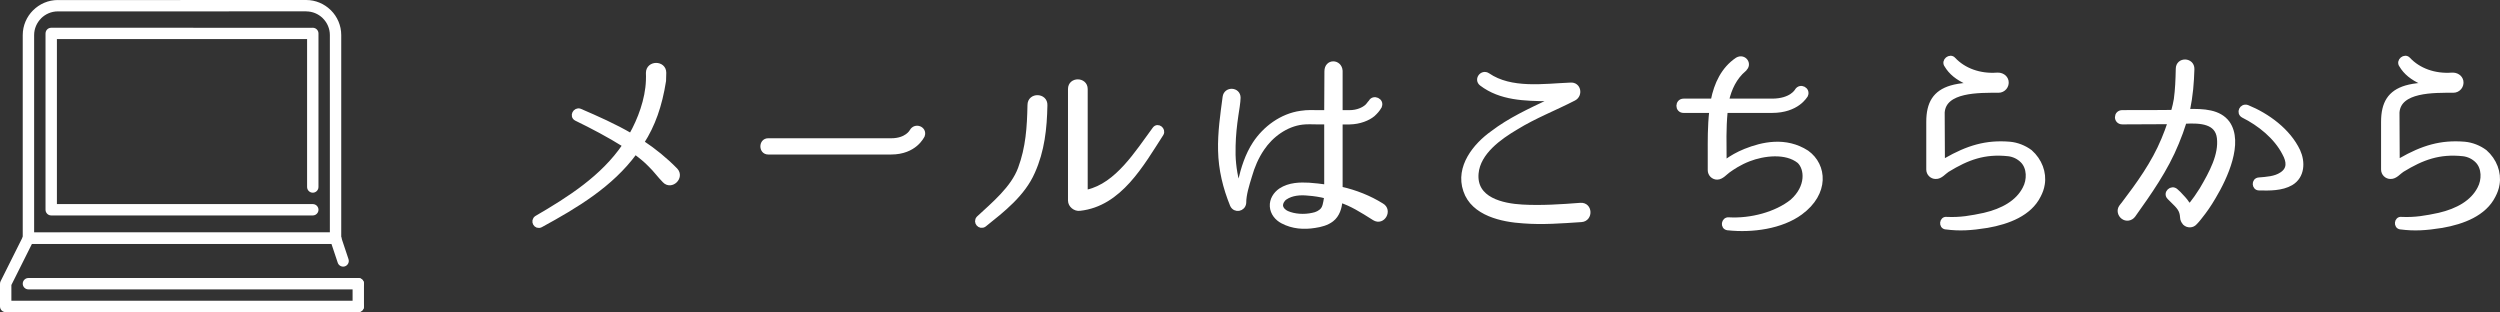 <?xml version="1.0" encoding="utf-8"?>
<!-- Generator: Adobe Illustrator 15.0.0, SVG Export Plug-In . SVG Version: 6.00 Build 0)  -->
<!DOCTYPE svg PUBLIC "-//W3C//DTD SVG 1.1//EN" "http://www.w3.org/Graphics/SVG/1.1/DTD/svg11.dtd">
<svg version="1.1" id="レイヤー_1" xmlns="http://www.w3.org/2000/svg" xmlns:xlink="http://www.w3.org/1999/xlink" x="0px"
	 y="0px" width="230.869px" height="28.826px" viewBox="-0.052 4.798 230.869 28.826"
	 enable-background="new -0.052 4.798 230.869 28.826" xml:space="preserve">
<rect x="-0.052" y="4.798" width="230.869" height="28.826" fill="#333333" stroke="none"/>
<g>
	<path fill="#FFFFFF" d="M28.223,5.847L5.287,5.849V5.85c-0.599,0-1.145,0.246-1.544,0.642l0.002,0.003
		C3.349,6.89,3.1,7.439,3.1,8.039v18.236l27.31-0.001V8.037c0-0.601-0.246-1.148-0.644-1.545l-0.024-0.025
		c-0.394-0.382-0.932-0.617-1.519-0.617V5.847L28.223,5.847z M5.287,4.802L28.223,4.8V4.798c0.87,0,1.665,0.351,2.25,0.917
		L30.51,5.75c0.586,0.585,0.95,1.396,0.95,2.286v18.76h-0.003c0,0.288-0.233,0.523-0.523,0.523L2.627,27.321l-0.052,0.002
		c-0.291,0-0.527-0.236-0.527-0.526V8.039c0-0.889,0.366-1.7,0.952-2.286l0.003,0.002l0.001-0.002C3.59,5.166,4.401,4.8,5.286,4.8
		L5.287,4.802L5.287,4.802z"/>
	<path fill="#FFFFFF" d="M30.934,26.272c0.289,0,0.523,0.234,0.523,0.524c0,0.288-0.234,0.523-0.523,0.523L2.898,27.321
		l-1.899,3.795v1.457h32.036c0.29,0,0.525,0.237,0.525,0.525c0,0.29-0.235,0.526-0.525,0.526H0.487H0.472
		c-0.29,0-0.524-0.236-0.524-0.526v-2.101h0.002c0-0.079,0.018-0.159,0.056-0.233l2.097-4.194c0.086-0.175,0.266-0.295,0.473-0.295
		L30.934,26.272z"/>
	<path fill="#FFFFFF" d="M30.437,26.964c-0.091-0.273,0.057-0.572,0.331-0.663c0.272-0.093,0.571,0.056,0.662,0.328l0.701,2.101
		c0.092,0.273-0.057,0.571-0.33,0.664c-0.272,0.091-0.57-0.057-0.662-0.329L30.437,26.964z"/>
	<path fill="#FFFFFF" d="M29.358,22.068c0,0.289-0.236,0.525-0.526,0.525c-0.288,0-0.525-0.236-0.525-0.525V8.408L5.203,8.407
		v15.237h23.629c0.29,0,0.527,0.236,0.527,0.526c0,0.288-0.237,0.524-0.527,0.524H4.691H4.677c-0.29,0-0.525-0.236-0.525-0.524
		V7.882h0.002c0-0.287,0.234-0.521,0.524-0.521L28.78,7.363l0.054-0.002c0.289,0,0.525,0.237,0.525,0.525L29.358,22.068
		L29.358,22.068z"/>
	<path fill="#FFFFFF" d="M2.574,31.523c-0.29,0-0.526-0.237-0.526-0.525c0-0.291,0.236-0.527,0.526-0.527h30.46
		c0.291,0,0.526,0.236,0.526,0.527c0,0.288-0.236,0.525-0.526,0.525H2.574z"/>
	<path fill="#FFFFFF" d="M32.509,30.998c0-0.291,0.235-0.527,0.525-0.527s0.526,0.236,0.526,0.527v2.09
		c0,0.288-0.236,0.524-0.526,0.524s-0.525-0.236-0.525-0.524V30.998z"/>
</g>
<g>
	<g>
		<path fill="#FFFFFF" stroke="#FFFFFF" stroke-width="0.5" stroke-miterlimit="10" d="M61.345,21.457
			c-0.46-0.46-0.84-1.001-1.32-1.461c-0.4-0.42-0.88-0.8-1.36-1.16c-0.04-0.02-0.08-0.02-0.12,0.021c-2.2,3-5.421,4.921-8.682,6.701
			c-0.4,0.2-0.7-0.36-0.34-0.601c3.021-1.76,6.121-3.721,8.142-6.701c0.04-0.04,0.02-0.1-0.04-0.12c-1.44-0.9-2.921-1.68-4.441-2.42
			c-0.399-0.2-0.08-0.78,0.301-0.641c1.62,0.7,3.2,1.4,4.681,2.261c0.04,0.04,0.08,0.02,0.1-0.021
			c0.82-1.439,1.521-3.32,1.581-5.081c0.02-0.34,0-0.42,0-0.7c0-0.899,1.38-0.899,1.38-0.02v0.02c0,0.24,0,0.301-0.02,0.721
			c-0.36,2.301-1.001,4.081-2.001,5.641c-0.02,0.04,0,0.101,0.04,0.12c1.08,0.721,2.101,1.541,3.061,2.521
			C62.885,21.156,61.926,22.077,61.345,21.457z"/>
		<path fill="#FFFFFF" stroke="#FFFFFF" stroke-width="0.5" stroke-miterlimit="10" d="M70.883,18.816c-0.62,0-0.62-1,0-1h11.363
			c1.46,0,1.92-0.841,1.94-0.881c0.3-0.54,1.12-0.22,0.92,0.36c-0.04,0.06-0.7,1.521-2.86,1.521H70.883z"/>
		<path fill="#FFFFFF" stroke="#FFFFFF" stroke-width="0.5" stroke-miterlimit="10" d="M95.284,20.656
			c-0.9,2.061-2.761,3.501-4.461,4.861c-0.36,0.26-0.78-0.22-0.48-0.54c1.4-1.301,3.181-2.761,3.861-4.601
			c0.72-1.94,0.84-3.841,0.88-5.882c0-0.9,1.38-0.86,1.34,0.021C96.384,16.655,96.164,18.696,95.284,20.656z M99.665,24.017
			c-0.4,0.06-0.841-0.28-0.841-0.7V13.014c0-0.86,1.32-0.84,1.32,0v9.342c0,0.141,0.12,0.221,0.24,0.2
			c2.781-0.64,4.621-3.66,6.222-5.821c0.26-0.359,0.76,0.061,0.56,0.4C105.345,19.956,103.325,23.617,99.665,24.017z"/>
		<path fill="#FFFFFF" stroke="#FFFFFF" stroke-width="0.5" stroke-miterlimit="10" d="M126.885,24.917
			c-1.2-0.76-2.1-1.319-3.141-1.66c-0.06-0.04-0.08,0.04-0.08,0.101c-0.039,0.6-0.239,1.28-0.76,1.68c-0.44,0.341-1,0.48-1.54,0.561
			c-1,0.16-2.021,0.1-2.961-0.4c-0.5-0.26-0.9-0.74-0.94-1.34c-0.04-0.601,0.301-1.12,0.761-1.44c0.82-0.54,1.8-0.54,2.601-0.5
			c0.56,0.04,1.08,0.1,1.64,0.18c0.021,0,0.021-0.02,0.021-0.04v-5.941c0-0.04-0.021-0.08-0.08-0.08h-0.66
			c-0.521,0-1.08-0.04-1.54,0.021c-1.521,0.18-2.901,1.2-3.721,2.421c-0.561,0.819-0.921,1.7-1.16,2.54
			c-0.261,0.86-0.541,1.721-0.541,2.521c-0.06,0.54-0.76,0.681-1,0.18c-0.66-1.62-1.06-3.261-1.1-5.021
			c-0.04-1.66,0.199-3.281,0.42-4.941c0.1-0.72,1.16-0.66,1.16,0.061c0,0.38-0.141,1.22-0.2,1.6c-0.14,0.94-0.24,1.881-0.26,2.841
			c-0.04,1.141,0.06,2.2,0.34,3.341c0.04,0.16,0.34,0.18,0.36,0c0.3-1.3,0.68-2.48,1.36-3.521c0.92-1.4,2.46-2.561,4.221-2.801
			c0.62-0.1,1.14-0.06,1.66-0.06h0.66c0.06,0,0.08-0.04,0.08-0.08l0.02-3.761c0-0.9,1.121-0.86,1.181-0.04v3.801
			c0,0.04,0.04,0.08,0.08,0.08h0.8c0.761,0,1.32-0.28,1.621-0.541c0.159-0.14,0.239-0.3,0.38-0.439c0.22-0.46,0.979-0.12,0.74,0.36
			v0.02c-0.16,0.28-0.36,0.5-0.601,0.72c-0.44,0.36-1.2,0.681-2.12,0.7h-0.82c-0.04,0-0.08,0.04-0.08,0.08v6.062
			c0,0.061,0.02,0.101,0.08,0.101c1.34,0.3,2.641,0.819,3.761,1.52C128.266,24.217,127.626,25.377,126.885,24.917z M122.405,22.876
			c-0.561-0.14-1.08-0.22-1.641-0.26c-0.74-0.08-1.54-0.021-2.16,0.399c-0.26,0.181-0.44,0.501-0.42,0.801
			c0.04,0.32,0.32,0.58,0.6,0.7c0.681,0.3,1.601,0.36,2.4,0.18c0.36-0.06,0.721-0.24,0.94-0.5c0.181-0.22,0.24-0.48,0.36-1.22
			C122.485,22.917,122.465,22.876,122.405,22.876z"/>
		<path fill="#FFFFFF" stroke="#FFFFFF" stroke-width="0.5" stroke-miterlimit="10" d="M145.985,25.057
			c-1.82,0.12-3.58,0.26-5.36,0.12c-1.94-0.12-4.602-0.681-5.302-2.801c-0.74-2.141,0.9-4.141,2.48-5.261
			c1.601-1.221,3.401-2.041,5.201-2.901c0.16-0.06,0.101-0.3-0.08-0.319c-2.16-0.021-4.381-0.061-6.141-1.4
			c-0.46-0.36,0.06-1.04,0.54-0.721c2.16,1.48,5.201,1,7.661,0.9c0.721-0.06,0.881,0.88,0.3,1.181c-1.78,0.92-3.62,1.62-5.341,2.681
			c-1.521,0.899-3.521,2.3-3.7,4.261c-0.221,2.48,2.46,3.04,4.28,3.141c1.74,0.1,3.601-0.021,5.382-0.16
			C146.765,23.716,146.805,24.997,145.985,25.057z"/>
		<path fill="#FFFFFF" stroke="#FFFFFF" stroke-width="0.5" stroke-miterlimit="10" d="M166.206,24.397
			c-1.761,1.3-4.461,1.66-6.682,1.42h-0.021c-0.46-0.06-0.34-0.74,0.08-0.7c2.061,0.12,4.401-0.5,5.882-1.68
			c1.54-1.36,1.4-3.081,0.66-3.781c-1.24-1-3.341-0.72-4.682-0.2c-0.88,0.34-1.5,0.761-1.92,1.061c-0.28,0.2-0.62,0.62-1,0.62
			c-0.341,0-0.62-0.28-0.62-0.62v-1.66c0-0.94-0.021-2.4,0.14-3.781c0-0.06-0.04-0.1-0.08-0.1h-2.541c-0.56,0-0.54-0.82,0-0.82
			h2.661c0.06,0,0.1-0.021,0.1-0.08c0.301-1.5,0.94-2.881,2.221-3.741c0.601-0.34,1.12,0.421,0.58,0.82v0.021
			c-0.88,0.76-1.36,1.76-1.62,2.9c-0.021,0.04,0.02,0.08,0.06,0.08h4.161c1.801,0,2.32-0.92,2.341-0.96
			c0.28-0.46,0.96-0.101,0.74,0.38c-0.04,0.04-0.761,1.4-3.081,1.4h-4.241c-0.04,0-0.1,0.04-0.1,0.1c-0.16,1.66-0.1,2.94-0.1,4.441
			c0,0.16,0.199,0.26,0.34,0.16c0.4-0.28,0.92-0.601,1.66-0.9c1.561-0.62,3.681-1.12,5.642,0.14
			C168.426,20.096,168.626,22.617,166.206,24.397z"/>
		<path fill="#FFFFFF" stroke="#FFFFFF" stroke-width="0.5" stroke-miterlimit="10" d="M188.166,22.857
			c-0.82,1.64-2.761,2.4-4.721,2.74c-1.501,0.24-2.541,0.3-3.781,0.14h-0.021c-0.42-0.04-0.34-0.72,0.061-0.66
			c1.28,0.061,2.28-0.12,3.501-0.38c1.72-0.4,3.101-1.18,3.761-2.46c0.439-0.801,0.439-1.961-0.221-2.621
			c-0.359-0.36-0.819-0.58-1.32-0.64c-2.22-0.24-3.801,0.34-5.661,1.479c-0.319,0.2-0.64,0.641-1.06,0.621
			c-0.341,0-0.62-0.28-0.62-0.621v-4.4c0-1.721,0.6-2.681,2.061-3.121c0.42-0.12,0.859-0.199,1.46-0.239
			c0.16-0.021,0.2-0.24,0.06-0.32c-0.939-0.42-1.54-0.92-1.92-1.561c-0.3-0.38,0.3-0.84,0.58-0.5c0.96,1.021,2.44,1.561,4.061,1.44
			c0.38-0.021,0.721,0.18,0.801,0.54c0.08,0.42-0.24,0.82-0.681,0.82c-1.8,0-5.061-0.08-5.221,2.061l0.02,4.28
			c0,0.16,0.2,0.261,0.34,0.181c2.061-1.181,3.741-1.681,5.901-1.501c0.66,0.061,1.32,0.32,1.86,0.721
			c0.881,0.78,1.301,1.9,1.121,2.96C188.466,22.197,188.345,22.516,188.166,22.857z"/>
		<path fill="#FFFFFF" stroke="#FFFFFF" stroke-width="0.5" stroke-miterlimit="10" d="M205.625,16.175
			c1.261,1.78-0.2,4.98-1.28,6.781c-0.44,0.76-0.86,1.34-1.181,1.74c0,0-0.3,0.4-0.52,0.62l-0.021,0.021
			c-0.22,0.26-0.62,0.279-0.88,0.04c-0.14-0.16-0.22-0.341-0.22-0.5c-0.04-0.721-0.32-1.001-0.96-1.621l-0.261-0.26
			c-0.359-0.36,0.2-0.88,0.561-0.54l0.26,0.24c0.3,0.319,0.601,0.62,0.8,0.94c0.101,0.159,0.341,0.159,0.461,0
			c0.26-0.32,0.58-0.78,0.92-1.32c0.92-1.561,1.8-3.201,1.62-4.781c-0.18-1.541-1.74-1.641-3.2-1.561c-0.04,0-0.101,0.04-0.101,0.08
			c-0.2,0.64-0.439,1.3-0.7,1.92c-1,2.461-2.521,4.602-4.001,6.682c-0.22,0.3-0.62,0.36-0.899,0.141c-0.261-0.2-0.36-0.58-0.16-0.86
			c0.08-0.12,0.16-0.2,0.22-0.28c1.38-1.82,2.78-3.741,3.701-5.961c0.22-0.521,0.42-1.061,0.6-1.601c0.021-0.04-0.02-0.08-0.06-0.08
			l-4.381,0.02c-0.58,0-0.58-0.819,0-0.819c0,0,4.48,0,4.641-0.021c0.04,0,0.08-0.02,0.1-0.08c0.12-0.42,0.2-0.78,0.261-1.14
			c0.12-0.881,0.16-1.801,0.18-2.821c0-0.84,1.24-0.8,1.221,0.021c-0.04,1.26-0.12,2.38-0.421,3.86c0,0.04,0.021,0.08,0.061,0.08
			C203.465,15.075,204.865,15.155,205.625,16.175z M211.506,21.676c-0.859,0.5-1.979,0.48-2.94,0.46c-0.42,0-0.46-0.66-0.02-0.7
			c0.72-0.06,1.521-0.1,2.12-0.5c0.78-0.5,0.7-1.24,0.28-2c-0.78-1.521-2.301-2.741-3.821-3.501c-0.42-0.22-0.14-0.86,0.341-0.7
			c1.86,0.76,3.78,2.16,4.661,4.021C212.587,19.756,212.547,21.056,211.506,21.676z"/>
		<path fill="#FFFFFF" stroke="#FFFFFF" stroke-width="0.5" stroke-miterlimit="10" d="M230.166,22.857
			c-0.82,1.64-2.761,2.4-4.721,2.74c-1.501,0.24-2.541,0.3-3.781,0.14h-0.021c-0.42-0.04-0.34-0.72,0.061-0.66
			c1.28,0.061,2.28-0.12,3.501-0.38c1.72-0.4,3.101-1.18,3.761-2.46c0.439-0.801,0.439-1.961-0.221-2.621
			c-0.359-0.36-0.819-0.58-1.32-0.64c-2.22-0.24-3.801,0.34-5.661,1.479c-0.319,0.2-0.64,0.641-1.06,0.621
			c-0.341,0-0.62-0.28-0.62-0.621v-4.4c0-1.721,0.6-2.681,2.061-3.121c0.42-0.12,0.859-0.199,1.46-0.239
			c0.16-0.021,0.2-0.24,0.06-0.32c-0.939-0.42-1.54-0.92-1.92-1.561c-0.3-0.38,0.3-0.84,0.58-0.5c0.96,1.021,2.44,1.561,4.061,1.44
			c0.38-0.021,0.721,0.18,0.801,0.54c0.08,0.42-0.24,0.82-0.681,0.82c-1.8,0-5.061-0.08-5.221,2.061l0.02,4.28
			c0,0.16,0.2,0.261,0.34,0.181c2.061-1.181,3.741-1.681,5.901-1.501c0.66,0.061,1.32,0.32,1.86,0.721
			c0.881,0.78,1.301,1.9,1.121,2.96C230.466,22.197,230.345,22.516,230.166,22.857z"/>
	</g>
</g>
</svg>
